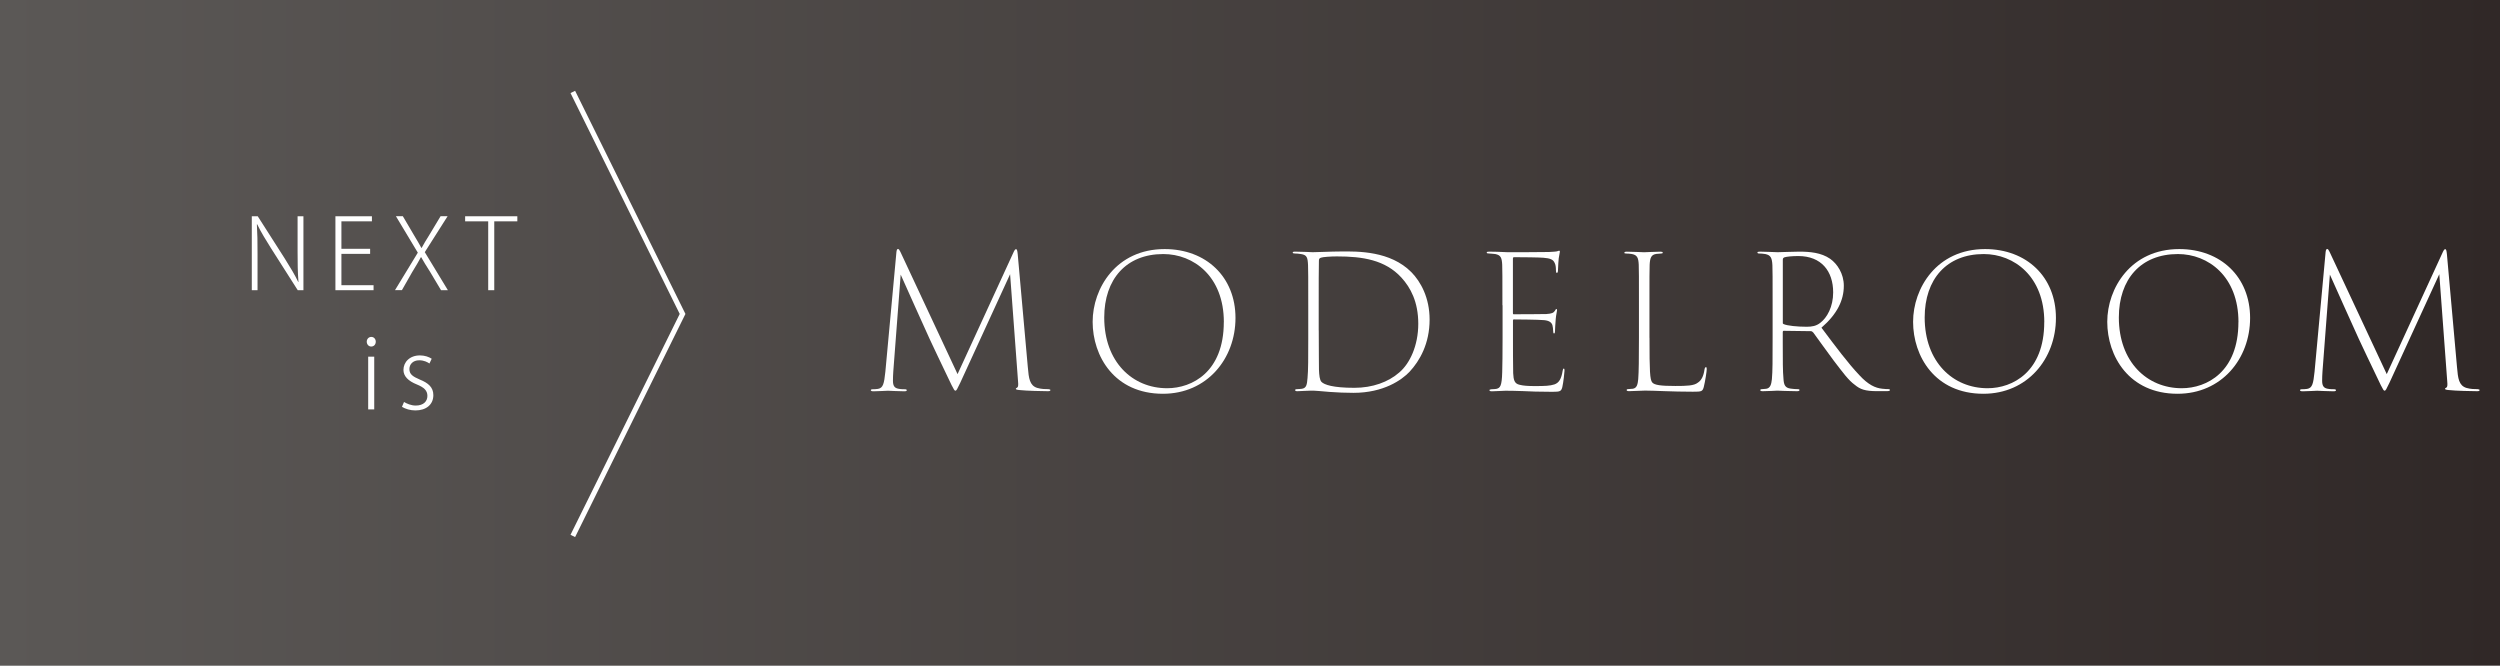 <?xml version="1.0" encoding="UTF-8"?>
<svg id="_レイヤー_2" data-name="レイヤー 2" xmlns="http://www.w3.org/2000/svg" width="487.6" height="129.81" xmlns:xlink="http://www.w3.org/1999/xlink" viewBox="0 0 487.6 129.81">
  <rect x="0" y="0" width="487.6" height="129.81" fill="#808080" stroke="none"/>
  <defs>
    <style>
      .cls-1 {
        fill: #fff;
      }

      .cls-2 {
        fill: url(#_名称未設定グラデーション_3);
      }

      .cls-3 {
        fill: none;
        stroke: #fff;
      }
    </style>
    <linearGradient id="_名称未設定グラデーション_3" data-name="名称未設定グラデーション 3" x1="0" y1="64.91" x2="487.6" y2="64.91" gradientUnits="userSpaceOnUse">
      <stop offset="0" stop-color="#5b5856"/>
      <stop offset="1" stop-color="#302827"/>
    </linearGradient>
  </defs>
  <g id="_文字" data-name="文字">
    <g>
      <rect class="cls-2" width="487.6" height="129.81"/>
      <g>
        <path class="cls-1" d="M59.19,56.6h-1.12l-5.19-8.15c-1.03-1.65-1.98-3.17-2.72-4.71l-.06.02c.11,1.8.13,3.38.13,5.85v6.99h-1.12v-14.42h1.16l5.26,8.23c1.12,1.79,1.96,3.17,2.64,4.6l.04-.02c-.15-1.98-.17-3.63-.17-5.91v-6.9h1.14v14.42Z"/>
        <path class="cls-1" d="M72.87,56.6h-7.45v-14.42h7.12v.99h-5.95v5.36h5.6v.99h-5.6v6.1h6.27v.99Z"/>
        <path class="cls-1" d="M87.37,56.6h-1.35l-2.09-3.5c-.82-1.29-1.31-2.09-1.79-2.95h-.04c-.46.86-.91,1.62-1.73,2.96l-1.98,3.48h-1.35l4.45-7.31-4.27-7.11h1.35l2.2,3.74c.57.93.99,1.67,1.42,2.45h.04c.44-.84.87-1.5,1.44-2.43l2.26-3.76h1.37l-4.45,7.01,4.5,7.41Z"/>
        <path class="cls-1" d="M100.9,43.17h-4.5v13.43h-1.18v-13.43h-4.5v-.99h10.18v.99Z"/>
        <path class="cls-1" d="M72.4,67.59c-.51,0-.87-.44-.87-.95s.38-.93.89-.93.87.42.87.93c0,.57-.38.95-.89.95ZM72.99,79.85h-1.18v-10.28h1.18v10.28Z"/>
        <path class="cls-1" d="M83.76,70.9c-.36-.25-1.03-.63-1.99-.63-1.25,0-1.92.8-1.92,1.71,0,1.03.67,1.46,2.03,2.05,1.65.67,2.64,1.5,2.64,3.04,0,1.88-1.44,2.98-3.5,2.98-1.01,0-1.94-.29-2.62-.7l.4-.95c.53.32,1.37.7,2.28.7,1.54,0,2.28-.84,2.28-1.88s-.63-1.65-2.07-2.24c-1.67-.67-2.6-1.6-2.6-2.83,0-1.52,1.22-2.83,3.21-2.83.95,0,1.75.29,2.3.65l-.44.93Z"/>
      </g>
      <polyline class="cls-3" points="111.72 104.53 133.13 61.23 111.72 17.93"/>
      <g>
        <path class="cls-1" d="M200.47,71.65c.18,2.16.36,3.53,1.8,4,.83.25,1.69.25,2.2.25.29.04.4.07.4.18,0,.14-.11.22-.47.22-.94,0-4.21-.07-5.51-.22-.61-.04-.76-.14-.76-.25s.11-.14.25-.22c.22-.14.25-.5.18-1.22l-1.55-20.91-9.72,21.17c-.65,1.33-.72,1.55-.97,1.55-.14,0-.29-.22-.72-1.08-1.69-3.46-4.1-8.64-4.28-9-.47-1.04-5.11-11.3-5.65-12.56l-1.44,18.86c-.04.54-.07,1.3-.07,1.84,0,1.01.32,1.4,1.01,1.55.47.11,1.12.11,1.33.11s.36.07.36.18c0,.14-.14.22-.47.22-1.22,0-2.84-.11-3.2-.11-.32,0-1.94.11-2.81.11-.36,0-.54-.07-.54-.22,0-.11.14-.18.36-.18.29,0,.54,0,1.04-.07,1.01-.18,1.19-1.01,1.44-3.35l2.16-23.36c.04-.36.14-.58.29-.58.18,0,.29.18.47.54l11.16,23.87,10.98-23.9c.11-.25.25-.47.43-.47s.25.29.32.94l1.98,22.14Z"/>
        <path class="cls-1" d="M213.11,62.76c0-6.51,4.57-14.18,14.04-14.18,8.1,0,13.82,5.44,13.82,13.43s-5.58,14.79-14.15,14.79c-9.47,0-13.71-7.34-13.71-14.04ZM238.7,62.83c0-8.93-5.9-13.28-11.81-13.28-7.24,0-11.52,4.9-11.52,12.38,0,8.67,5.51,13.79,12.27,13.79,4.9,0,11.05-3.2,11.05-12.89Z"/>
        <path class="cls-1" d="M255.16,59.45c0-5.51,0-6.44-.04-7.74-.07-1.51-.22-1.98-1.37-2.16-.43-.07-.86-.11-1.22-.11-.22,0-.4-.04-.4-.18s.14-.18.5-.18c1.48,0,3.17.11,3.38.11.94,0,3.67-.14,5.4-.14,3.49-.04,9.75-.11,13.86,4.03,1.84,1.87,3.56,5,3.56,9.25,0,4.68-1.91,8.03-3.92,10.19-1.51,1.58-5.04,4.1-10.94,4.1-1.48,0-3.2-.07-4.64-.18-1.66-.14-2.81-.25-3.17-.25-.11,0-.9,0-1.51.04-.65.04-1.19.07-1.62.07-.29,0-.43-.07-.43-.22,0-.11.11-.18.36-.18.29,0,.61-.04.94-.07.9-.14,1.01-.76,1.12-2.12.14-1.44.14-4.03.14-7.67v-6.59ZM257.21,64.45c0,3.82.04,6.8.04,7.63.04,1.12.14,2.05.5,2.41.54.54,2.2,1.15,6.41,1.15,3.53,0,6.62-1.12,8.75-2.99,2.05-1.73,3.71-5.22,3.71-9.5s-1.51-7.06-3.28-9c-3.17-3.46-7.56-4.14-12.6-4.14-1.22,0-2.74.11-3.1.25-.32.11-.4.25-.4.61-.04,1.22-.04,4.9-.04,8.35v5.22Z"/>
        <path class="cls-1" d="M293.03,59.52c0-5.69,0-6.73-.04-7.88-.07-1.4-.29-1.87-1.33-2.09-.36-.07-.94-.07-1.26-.11-.29,0-.43-.04-.43-.18s.14-.18.47-.18c.86,0,2.2.04,3.6.11.43,0,7.2,0,8.06-.04.68-.04,1.55-.07,1.73-.18.18-.07.22-.07.29-.07.11,0,.14.11.11.25,0,.22-.14.58-.22,1.26-.04.5-.11,1.22-.14,2.27,0,.36-.07.54-.22.54s-.18-.18-.18-.5c0-.61-.07-1.12-.25-1.44-.29-.68-.86-.9-2.2-1.01-.83-.07-4-.11-5.72-.11-.18,0-.22.11-.22.36v10.55c0,.18.04.22.14.22.32,0,5.54,0,6.37-.04,1.08-.07,1.4-.22,1.69-.65.11-.22.18-.32.29-.32s.14.11.11.29c0,.22-.18.79-.25,1.66-.11,1.01-.11,1.94-.14,2.34,0,.29-.07.47-.18.47-.14,0-.18-.18-.18-.47-.04-.5-.04-.76-.14-1.12-.14-.5-.54-.9-1.62-1.01-1.12-.11-5.44-.14-5.9-.14-.14,0-.18.07-.18.18v3.35c0,1.04,0,6.05.04,6.95.07,1.3.22,2.05,1.26,2.27.68.18,1.58.25,2.99.25,1.94,0,2.92-.04,3.78-.32.94-.32,1.37-1.12,1.62-2.66.04-.32.11-.43.22-.43.14,0,.14.22.14.43,0,.32-.22,2.3-.43,3.2-.22.79-.4.9-1.94.9-2.59,0-4.36-.07-5.76-.14-1.4-.04-2.3-.07-3.38-.07-.65,0-1.83.11-2.63.11-.36,0-.5-.07-.5-.22,0-.11.14-.14.4-.18.32,0,.68-.04.94-.07.76-.18,1.08-.54,1.15-3.28.04-1.44.07-3.46.07-6.7v-6.33Z"/>
        <path class="cls-1" d="M321.72,65.89c0,6.52.07,8.17.54,8.71.43.5,1.62.68,4.5.68,2.2,0,3.64-.04,4.39-.65.68-.43,1.12-1.26,1.3-2.59.07-.32.14-.43.29-.43.11,0,.14.14.14.4,0,.4-.29,2.34-.58,3.49-.25.86-.43.9-2.12.9-4.14,0-7.52-.22-9.32-.22-.86,0-2.09.11-3.06.11-.36,0-.54-.04-.54-.22,0-.11.11-.18.32-.18.25,0,.58-.04.9-.07.79-.14.94-.86,1.04-1.87.11-1.37.14-3.96.14-8.1v-6.33c0-5.69,0-6.73-.04-7.88-.07-1.4-.29-1.94-1.48-2.12-.32-.04-.68-.07-.97-.07-.22,0-.36-.04-.36-.14,0-.14.14-.22.47-.22,1.3,0,3.02.11,3.38.11.29,0,2.27-.11,3.17-.11.32,0,.47.04.47.18s-.11.18-.32.18-.47.04-.9.07c-1.01.14-1.26.72-1.33,2.12-.04,1.15-.04,2.27-.04,7.88v6.37Z"/>
        <path class="cls-1" d="M345.73,59.49c0-5.58,0-6.59-.04-7.74-.07-1.51-.36-1.98-1.37-2.2-.32-.07-.97-.11-1.26-.11-.18,0-.29-.07-.29-.18,0-.14.14-.18.47-.18,1.19,0,2.99.11,3.46.11.5,0,3.13-.11,4.18-.11,2.12,0,4.32.18,6.08,1.4,1.37.97,2.66,2.88,2.66,5.26,0,2.84-1.3,5.51-4.36,8.17,2.77,3.71,5.26,7.02,7.38,9.25,1.76,1.91,3.13,2.52,4.5,2.66.58.07.94.07,1.12.07.25,0,.36.07.36.18,0,.14-.18.22-.65.22h-1.87c-2.34,0-3.28-.36-4.32-1.22-1.26-.9-2.34-2.41-4.14-4.75-1.33-1.76-3.17-4.39-3.96-5.44-.18-.18-.29-.29-.5-.29l-5.29-.07c-.14,0-.18.11-.18.25v2.02c0,3.64,0,5.58.14,7.09.07,1.15.29,1.76,1.37,1.91.43.07,1.04.11,1.4.11.29,0,.36.07.36.18,0,.14-.14.22-.5.22-1.62,0-3.64-.11-3.82-.11s-1.84.11-2.84.11c-.36,0-.5-.07-.5-.22,0-.07.07-.18.32-.18.22,0,.5-.04.83-.07.79-.11,1.01-.83,1.12-1.87.14-1.51.14-3.74.14-8.1v-6.37ZM347.71,62.94c0,.14.04.22.22.29.65.29,2.56.5,4.43.5,1.04,0,1.87-.14,2.66-.76,1.33-1.01,2.52-3.13,2.52-5.94,0-4.14-2.3-7.09-6.8-7.09-1.22,0-2.27.11-2.7.25-.25.11-.32.22-.32.5v12.24Z"/>
        <path class="cls-1" d="M373.13,62.76c0-6.51,4.57-14.18,14.04-14.18,8.1,0,13.82,5.44,13.82,13.43s-5.58,14.79-14.15,14.79c-9.47,0-13.71-7.34-13.71-14.04ZM398.72,62.83c0-8.93-5.9-13.28-11.81-13.28-7.24,0-11.52,4.9-11.52,12.38,0,8.67,5.51,13.79,12.27,13.79,4.9,0,11.05-3.2,11.05-12.89Z"/>
        <path class="cls-1" d="M411,62.76c0-6.51,4.57-14.18,14.04-14.18,8.1,0,13.82,5.44,13.82,13.43s-5.58,14.79-14.15,14.79c-9.47,0-13.71-7.34-13.71-14.04ZM436.59,62.83c0-8.93-5.9-13.28-11.81-13.28-7.24,0-11.52,4.9-11.52,12.38,0,8.67,5.51,13.79,12.27,13.79,4.9,0,11.05-3.2,11.05-12.89Z"/>
        <path class="cls-1" d="M479.22,71.65c.18,2.16.36,3.53,1.8,4,.83.25,1.69.25,2.2.25.29.04.4.07.4.18,0,.14-.11.22-.47.22-.94,0-4.21-.07-5.51-.22-.61-.04-.76-.14-.76-.25s.11-.14.25-.22c.22-.14.25-.5.18-1.22l-1.55-20.91-9.72,21.17c-.65,1.33-.72,1.55-.97,1.55-.14,0-.29-.22-.72-1.08-1.69-3.46-4.1-8.64-4.28-9-.47-1.04-5.11-11.3-5.65-12.56l-1.44,18.86c-.04.54-.07,1.3-.07,1.84,0,1.01.32,1.4,1.01,1.55.47.11,1.12.11,1.33.11s.36.07.36.18c0,.14-.14.22-.47.22-1.22,0-2.84-.11-3.2-.11-.32,0-1.94.11-2.81.11-.36,0-.54-.07-.54-.22,0-.11.14-.18.36-.18.29,0,.54,0,1.04-.07,1.01-.18,1.19-1.01,1.44-3.35l2.16-23.36c.04-.36.14-.58.29-.58.18,0,.29.18.47.54l11.16,23.87,10.98-23.9c.11-.25.25-.47.43-.47s.25.29.32.94l1.98,22.14Z"/>
      </g>
    </g>
  </g>
</svg>